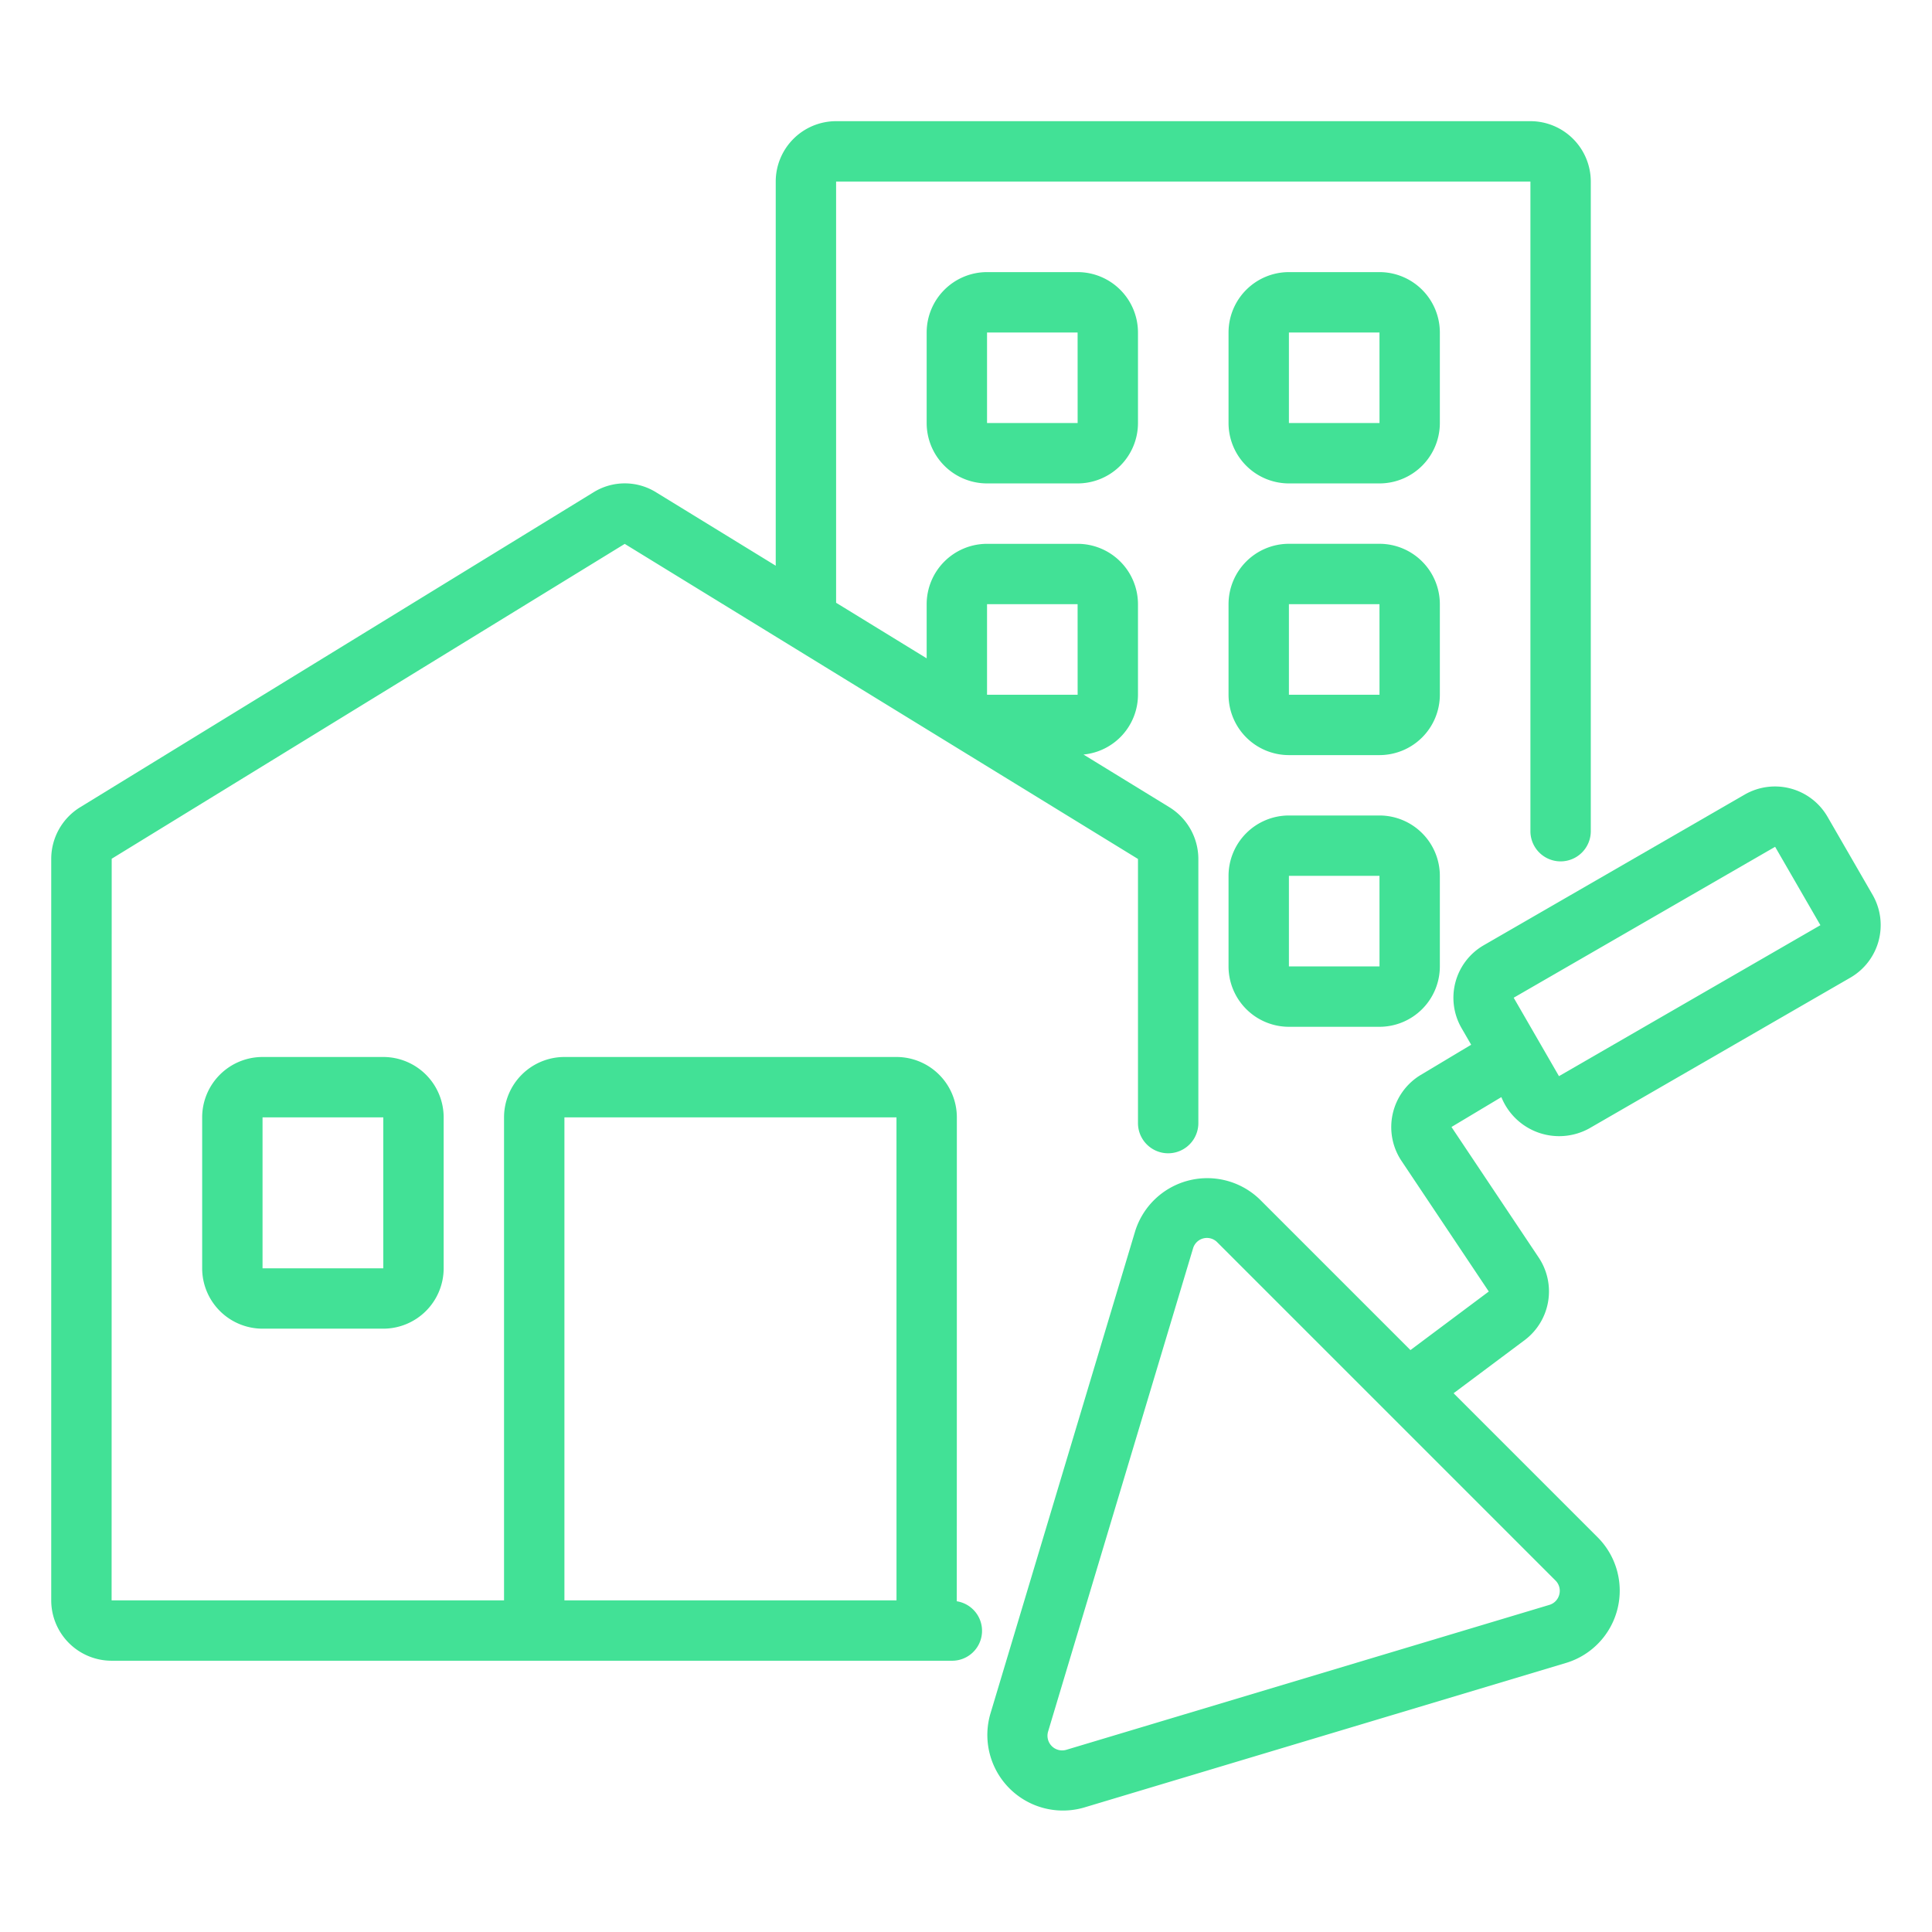 <?xml version="1.0"?>
<svg xmlns="http://www.w3.org/2000/svg" xmlns:xlink="http://www.w3.org/1999/xlink" xmlns:svgjs="http://svgjs.com/svgjs" version="1.1" width="512" height="512" x="0" y="0" viewBox="0 0 64 64" style="enable-background:new 0 0 512 512" xml:space="preserve" class=""><g><g xmlns="http://www.w3.org/2000/svg" id="Layer_1" data-name="Layer 1"><path d="m3.697 55.014h27.85a.991.991 0 0 0 .147-1.97c.003-.03.003-16.03.003-16.03a2.002 2.002 0 0 0 -2-2h-11a2.002 2.002 0 0 0 -2 2v16h-13l.003-24.567 16.995-10.43 17.002 10.437v8.75a1 1 0 0 0 2-0v-8.75a2.018 2.018 0 0 0 -.957-1.712l-2.848-1.747a1.995 1.995 0 0 0 1.805-1.98v-3a2.002 2.002 0 0 0 -2-2h-3a2.002 2.002 0 0 0 -2 2v1.793l-3-1.841v-13.953h23v21.52a1 1 0 0 0 2-0v-21.52a2.002 2.002 0 0 0 -2-2h-23a2.002 2.002 0 0 0 -2 2v12.726l-3.949-2.423a1.965 1.965 0 0 0 -2.094-.005l-17.012 10.437a2.011 2.011 0 0 0 -.945 1.705v24.56a2.002 2.002 0 0 0 2 2zm15-18h11l.001 16h-11.001zm14-17h3l.001 3h-3.001z" fill="#42e196" data-original="#000000" class=""/><path d="m8.697 35.014a2.002 2.002 0 0 0 -2 2v5a2.002 2.002 0 0 0 2 2h4a2.002 2.002 0 0 0 2-2v-5a2.002 2.002 0 0 0 -2-2zm4 7h-4v-5h4z" fill="#42e196" data-original="#000000" class=""/><path d="m32.697 9.014a2.002 2.002 0 0 0 -2 2v3a2.002 2.002 0 0 0 2 2h3a2.002 2.002 0 0 0 2-2v-3a2.002 2.002 0 0 0 -2-2zm0 5v-3h3l.001 3z" fill="#42e196" data-original="#000000" class=""/><path d="m47.697 11.014a2.002 2.002 0 0 0 -2-2h-3a2.002 2.002 0 0 0 -2 2v3a2.002 2.002 0 0 0 2 2h3a2.002 2.002 0 0 0 2-2zm-5 3v-3h3l.001 3z" fill="#42e196" data-original="#000000" class=""/><path d="m47.697 20.014a2.002 2.002 0 0 0 -2-2h-3a2.002 2.002 0 0 0 -2 2v3a2.002 2.002 0 0 0 2 2h3a2.002 2.002 0 0 0 2-2zm-5 3v-3h3l.001 3z" fill="#42e196" data-original="#000000" class=""/><path d="m45.697 27.014h-3a2.002 2.002 0 0 0 -2 2v3a2.002 2.002 0 0 0 2 2h3a2.002 2.002 0 0 0 2-2v-3a2.002 2.002 0 0 0 -2-2zm-3 5v-3h3l.001 3z" fill="#42e196" data-original="#000000" class=""/><path d="m60.535 27.05a2.01 2.01 0 0 0 -2.732-.733l-8.66 5a2.009 2.009 0 0 0 -.732 2.732l.323.559-1.676 1.004a2.017 2.017 0 0 0 -.643 2.827l2.903 4.344-2.595 1.94-4.98-4.98a2.502 2.502 0 0 0 -4.14 1.044l-4.799 15.996a2.504 2.504 0 0 0 3.096 3.097l15.996-4.799a2.501 2.501 0 0 0 1.044-4.14l-4.788-4.788 2.372-1.773a2.02 2.02 0 0 0 .455-2.711l-2.897-4.336 1.653-.99a2.063 2.063 0 0 0 2.909 1.038l8.66-5a2.01 2.01 0 0 0 .732-2.732zm-8.881 25.768a.479.479 0 0 1 -.332.347l-15.997 4.799a.486.486 0 0 1 -.605-.606l4.799-15.996a.479.479 0 0 1 .81-.204l11.197 11.197a.48.48 0 0 1 .128.463zm8.649-22.17-8.66 5.001-1.5-2.598 8.66-5z" fill="#42e196" data-original="#000000" class=""/></g></g></svg>
